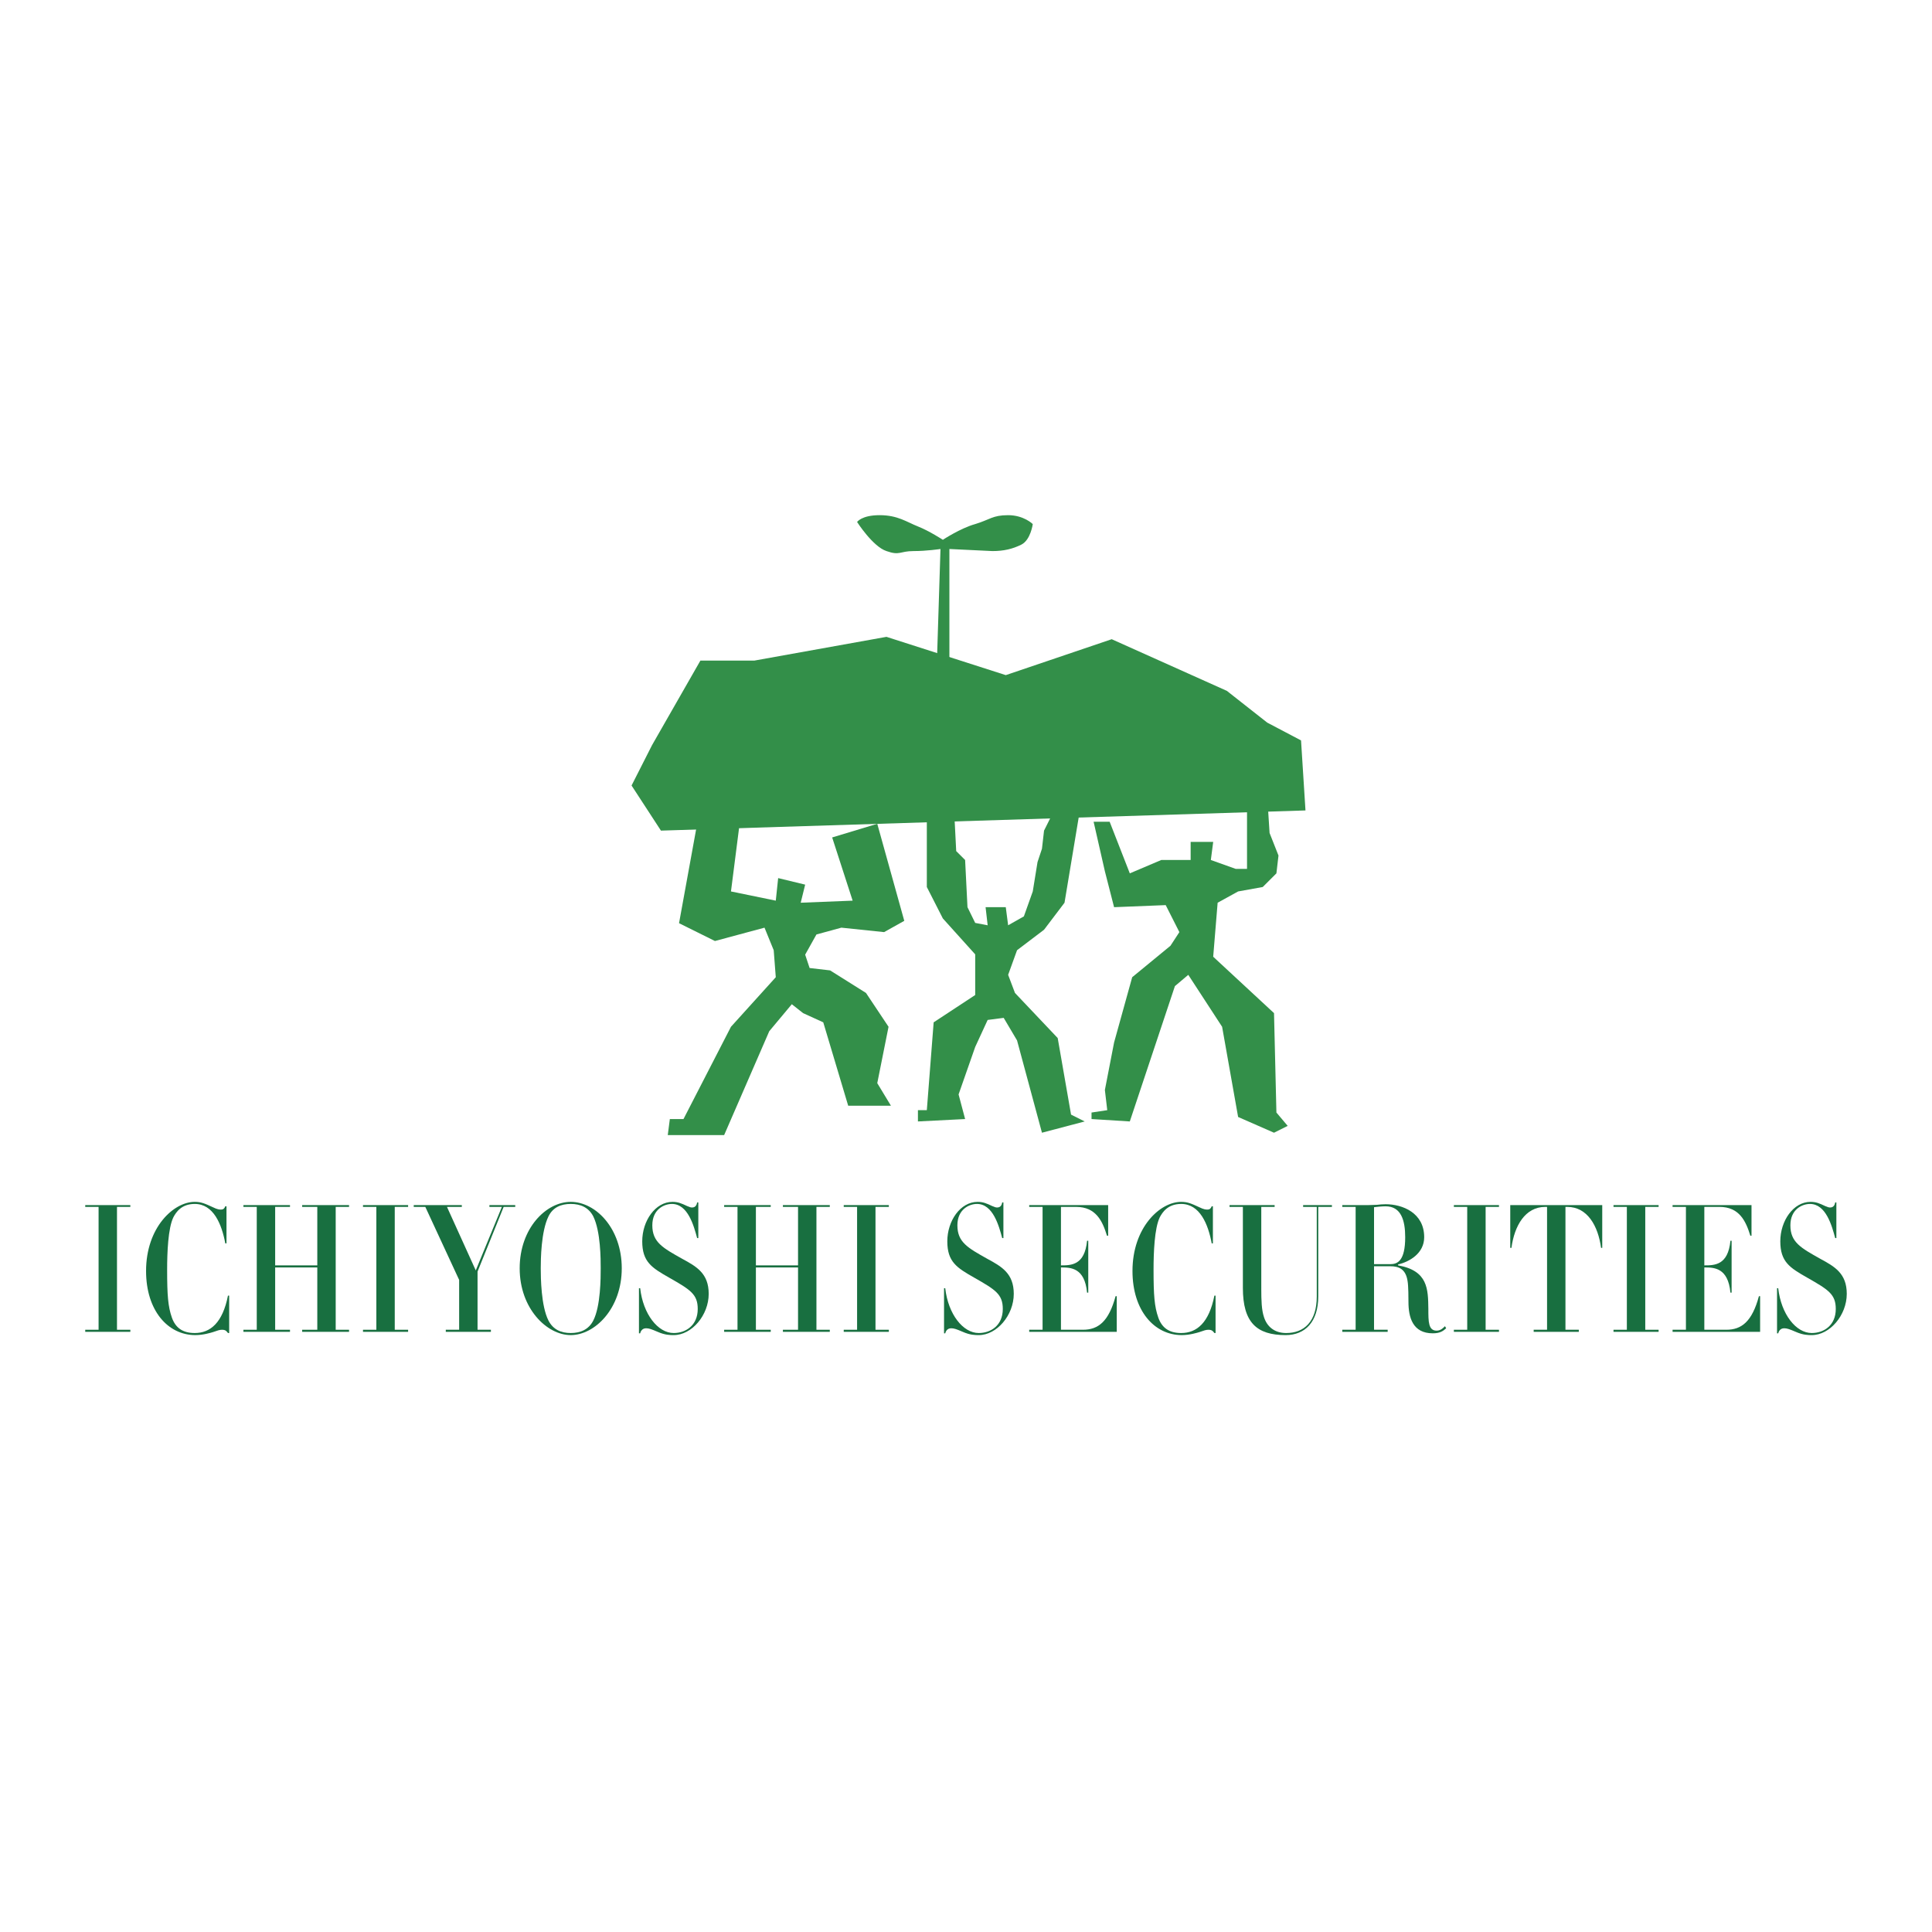 <?xml version="1.0" encoding="utf-8"?>
<!-- Generator: Adobe Illustrator 13.0.0, SVG Export Plug-In . SVG Version: 6.00 Build 14948)  -->
<!DOCTYPE svg PUBLIC "-//W3C//DTD SVG 1.0//EN" "http://www.w3.org/TR/2001/REC-SVG-20010904/DTD/svg10.dtd">
<svg version="1.0" id="Layer_1" xmlns="http://www.w3.org/2000/svg" xmlns:xlink="http://www.w3.org/1999/xlink" x="0px" y="0px"
	 width="192.756px" height="192.756px" viewBox="0 0 192.756 192.756" enable-background="new 0 0 192.756 192.756"
	 xml:space="preserve">
<g>
	<polygon fill-rule="evenodd" clip-rule="evenodd" fill="#FFFFFF" points="0,0 192.756,0 192.756,192.756 0,192.756 0,0 	"/>
	<polygon fill-rule="evenodd" clip-rule="evenodd" fill="#338F49" points="75.268,65.906 88.443,63.538 100.346,67.357 
		110.916,63.774 122.402,68.926 126.43,72.094 129.805,73.871 130.248,80.858 65.942,82.871 63.011,78.371 65.054,74.344 
		69.88,65.906 75.268,65.906 	"/>
	<polygon fill-rule="evenodd" clip-rule="evenodd" fill="#338F49" points="69.554,82.19 73.817,81.983 72.929,88.94 77.4,89.858 
		77.637,87.608 80.331,88.26 79.887,90.065 85.068,89.858 83.025,83.552 87.525,82.19 90.22,91.872 88.207,92.997 83.943,92.553 
		81.456,93.233 80.331,95.247 80.775,96.579 82.818,96.816 86.4,99.066 88.65,102.441 87.525,108.066 88.888,110.316 
		84.624,110.316 82.137,101.998 80.124,101.08 78.999,100.191 76.749,102.885 72.248,113.248 66.623,113.248 66.83,111.648 
		68.192,111.648 72.929,102.441 77.4,97.497 77.193,94.803 76.275,92.553 71.331,93.885 67.748,92.108 69.554,82.19 	"/>
	<polygon fill-rule="evenodd" clip-rule="evenodd" fill="#338F49" points="92.47,81.065 95.194,80.858 95.401,84.914 96.29,85.802 
		96.526,90.51 97.296,92.079 98.539,92.316 98.332,90.51 100.346,90.51 100.582,92.316 102.152,91.428 103.039,88.94 
		103.514,86.009 103.957,84.677 104.164,82.871 105.289,80.621 107.777,80.621 106.207,90.065 104.164,92.76 101.471,94.803 
		100.582,97.26 101.264,99.066 105.527,103.566 106.859,111.205 108.221,111.887 103.957,113.012 101.471,103.803 100.139,101.553 
		98.539,101.76 97.296,104.455 95.638,109.191 96.29,111.648 91.582,111.887 91.582,110.762 92.47,110.762 93.151,101.998 
		97.296,99.273 97.296,95.217 94.069,91.635 92.47,88.497 92.47,81.065 	"/>
	<polygon fill-rule="evenodd" clip-rule="evenodd" fill="#338F49" points="109.109,81.983 110.709,81.983 112.721,87.135 
		115.859,85.802 118.791,85.802 118.791,83.997 121.041,83.997 120.805,85.802 123.291,86.69 124.416,86.69 124.416,80.414 
		126.43,79.407 126.666,83.108 127.555,85.358 127.348,87.135 125.984,88.497 123.527,88.94 121.484,90.065 121.041,95.454 
		127.109,101.08 127.348,110.998 128.473,112.33 127.109,113.012 123.527,111.441 121.93,102.441 118.555,97.26 117.221,98.385 
		112.721,111.887 108.902,111.648 108.902,110.998 110.471,110.762 110.234,108.748 111.152,104.01 112.959,97.497 116.777,94.359 
		117.666,92.997 116.303,90.303 111.152,90.51 110.234,86.927 109.109,81.983 	"/>
	<path fill-rule="evenodd" clip-rule="evenodd" fill="#338F49" d="M93.388,68.808l0.444-14.034c0,0-1.362,0.207-2.694,0.207
		c-1.362,0-1.362,0.474-2.694,0c-1.362-0.444-2.931-2.901-2.931-2.901s0.444-0.681,2.25-0.681s2.695,0.681,3.82,1.125
		s2.487,1.332,2.487,1.332s1.747-1.154,3.227-1.569c1.479-0.444,1.718-0.888,3.286-0.888c1.57,0,2.457,0.888,2.457,0.888
		s-0.207,1.569-1.125,2.043c-0.889,0.444-1.775,0.651-2.9,0.651l-4.293-0.207v14.271L93.388,68.808L93.388,68.808z"/>
	<polygon fill-rule="evenodd" clip-rule="evenodd" fill="#186F40" points="9.836,120.412 8.504,120.412 8.504,120.234 
		13.004,120.234 13.004,120.412 11.672,120.412 11.672,132.67 13.004,132.67 13.004,132.877 8.504,132.877 8.504,132.67 
		9.836,132.67 9.836,120.412 	"/>
	<path fill-rule="evenodd" clip-rule="evenodd" fill="#186F40" d="M22.597,124.055h-0.119c-0.355-1.924-1.184-3.938-3.049-3.938
		c-1.333,0-1.865,0.828-2.132,1.332c-0.533,1.096-0.622,3.553-0.622,5.211c0,2.576,0.089,3.701,0.474,4.797
		c0.355,1.006,1.066,1.539,2.28,1.539c1.569,0,2.783-1.037,3.316-3.73h0.119v3.73h-0.119c-0.119-0.148-0.207-0.326-0.592-0.326
		c-0.237,0-0.415,0.061-0.918,0.238c-0.207,0.059-0.947,0.295-1.747,0.295c-2.724,0-4.915-2.428-4.915-6.395
		c0-4.354,2.753-6.898,4.855-6.898c0.651,0,1.036,0.178,1.806,0.533c0.474,0.236,0.681,0.236,0.8,0.236
		c0.267,0,0.355-0.119,0.444-0.326h0.119V124.055L22.597,124.055z"/>
	<polygon fill-rule="evenodd" clip-rule="evenodd" fill="#186F40" points="25.617,120.412 24.285,120.412 24.285,120.234 
		28.933,120.234 28.933,120.412 27.453,120.412 27.453,126.246 31.657,126.246 31.657,120.412 30.147,120.412 30.147,120.234 
		34.825,120.234 34.825,120.412 33.493,120.412 33.493,132.67 34.825,132.67 34.825,132.877 30.147,132.877 30.147,132.67 
		31.657,132.67 31.657,126.453 27.453,126.453 27.453,132.67 28.933,132.67 28.933,132.877 24.285,132.877 24.285,132.67 
		25.617,132.67 25.617,120.412 	"/>
	<polygon fill-rule="evenodd" clip-rule="evenodd" fill="#186F40" points="37.549,120.412 36.216,120.412 36.216,120.234 
		40.717,120.234 40.717,120.412 39.384,120.412 39.384,132.67 40.717,132.67 40.717,132.877 36.216,132.877 36.216,132.67 
		37.549,132.67 37.549,120.412 	"/>
	<polygon fill-rule="evenodd" clip-rule="evenodd" fill="#186F40" points="44.477,132.67 45.809,132.67 45.809,127.697 
		42.434,120.412 41.279,120.412 41.279,120.234 46.076,120.234 46.076,120.412 44.595,120.412 47.467,126.748 50.072,120.412 
		48.829,120.412 48.829,120.234 51.405,120.234 51.405,120.412 50.25,120.412 47.645,126.867 47.645,132.67 48.977,132.67 
		48.977,132.877 44.477,132.877 44.477,132.67 	"/>
	<path fill-rule="evenodd" clip-rule="evenodd" fill="#186F40" d="M53.951,126.541c0-0.887,0.029-3.67,0.77-5.18
		c0.444-0.918,1.273-1.244,2.221-1.244s1.776,0.326,2.25,1.244c0.74,1.51,0.74,4.293,0.74,5.18c0,0.918,0,3.76-0.74,5.211
		c-0.474,0.918-1.303,1.244-2.25,1.244s-1.747-0.326-2.221-1.244C53.98,130.301,53.951,127.459,53.951,126.541L53.951,126.541z
		 M51.849,126.541c0,4.027,2.724,6.662,5.092,6.662c2.398,0,5.092-2.635,5.092-6.662c0-3.996-2.605-6.631-5.092-6.631
		C54.484,119.91,51.849,122.545,51.849,126.541L51.849,126.541z"/>
	<path fill-rule="evenodd" clip-rule="evenodd" fill="#186F40" d="M63.751,128.525h0.119c0.296,2.605,1.776,4.471,3.345,4.471
		c1.214,0,2.398-0.77,2.398-2.398c0-1.48-0.74-1.924-2.872-3.139c-1.717-0.977-2.665-1.568-2.665-3.611s1.303-3.938,3.02-3.938
		c0.533,0,0.888,0.146,1.451,0.414c0.267,0.119,0.385,0.148,0.503,0.148c0.385,0,0.474-0.326,0.503-0.504h0.118v3.553h-0.118
		c-0.326-1.213-0.918-3.404-2.517-3.404c-0.77,0-1.954,0.533-1.954,2.131c0,1.688,1.036,2.25,2.99,3.346
		c1.421,0.77,2.635,1.451,2.635,3.494c0,2.131-1.688,4.115-3.494,4.115c-0.355,0-0.858,0-1.599-0.326
		c-0.622-0.266-0.858-0.355-1.154-0.355c-0.444,0-0.563,0.387-0.592,0.504h-0.119V128.525L63.751,128.525z"/>
	<polygon fill-rule="evenodd" clip-rule="evenodd" fill="#186F40" points="73.581,120.412 72.248,120.412 72.248,120.234 
		76.897,120.234 76.897,120.412 75.416,120.412 75.416,126.246 79.621,126.246 79.621,120.412 78.11,120.412 78.11,120.234 
		82.789,120.234 82.789,120.412 81.456,120.412 81.456,132.67 82.789,132.67 82.789,132.877 78.11,132.877 78.11,132.67 
		79.621,132.67 79.621,126.453 75.416,126.453 75.416,132.67 76.897,132.67 76.897,132.877 72.248,132.877 72.248,132.67 
		73.581,132.67 73.581,120.412 	"/>
	<polygon fill-rule="evenodd" clip-rule="evenodd" fill="#186F40" points="85.512,120.412 84.18,120.412 84.18,120.234 
		88.68,120.234 88.68,120.412 87.348,120.412 87.348,132.67 88.68,132.67 88.68,132.877 84.18,132.877 84.18,132.67 85.512,132.67 
		85.512,120.412 	"/>
	<path fill-rule="evenodd" clip-rule="evenodd" fill="#186F40" d="M94.187,128.525h0.119c0.296,2.605,1.776,4.471,3.346,4.471
		c1.214,0,2.397-0.77,2.397-2.398c0-1.48-0.74-1.924-2.872-3.139c-1.717-0.977-2.664-1.568-2.664-3.611s1.302-3.938,3.02-3.938
		c0.534,0,0.889,0.146,1.452,0.414c0.266,0.119,0.385,0.148,0.502,0.148c0.385,0,0.475-0.326,0.504-0.504h0.119v3.553H99.99
		c-0.326-1.213-0.918-3.404-2.517-3.404c-0.77,0-1.954,0.533-1.954,2.131c0,1.688,1.036,2.25,2.99,3.346
		c1.422,0.77,2.635,1.451,2.635,3.494c0,2.131-1.688,4.115-3.493,4.115c-0.355,0-0.859,0-1.599-0.326
		c-0.622-0.266-0.858-0.355-1.154-0.355c-0.444,0-0.563,0.387-0.592,0.504h-0.119V128.525L94.187,128.525z"/>
	<path fill-rule="evenodd" clip-rule="evenodd" fill="#186F40" d="M111.418,132.877h-8.734v-0.207h1.334v-12.258h-1.334v-0.178
		h7.877v3.051h-0.119c-0.443-1.451-1.096-2.873-3.078-2.873h-1.512v5.834c1.008,0,2.369,0,2.605-2.457h0.119v5.18h-0.119
		c-0.236-2.516-1.658-2.516-2.605-2.516v6.217h2.191c1.541,0,2.576-0.828,3.258-3.346h0.117V132.877L111.418,132.877z"/>
	<path fill-rule="evenodd" clip-rule="evenodd" fill="#186F40" d="M121.012,124.055h-0.119c-0.355-1.924-1.184-3.938-3.049-3.938
		c-1.332,0-1.865,0.828-2.133,1.332c-0.533,1.096-0.621,3.553-0.621,5.211c0,2.576,0.088,3.701,0.475,4.797
		c0.354,1.006,1.064,1.539,2.279,1.539c1.568,0,2.783-1.037,3.316-3.73h0.117v3.73h-0.117c-0.119-0.148-0.209-0.326-0.594-0.326
		c-0.236,0-0.414,0.061-0.918,0.238c-0.207,0.059-0.947,0.295-1.746,0.295c-2.725,0-4.914-2.428-4.914-6.395
		c0-4.354,2.754-6.898,4.855-6.898c0.65,0,1.035,0.178,1.805,0.533c0.475,0.236,0.682,0.236,0.801,0.236
		c0.266,0,0.355-0.119,0.443-0.326h0.119V124.055L121.012,124.055z"/>
	<path fill-rule="evenodd" clip-rule="evenodd" fill="#186F40" d="M125.838,128.555c0,1.186,0.029,2.133,0.266,2.842
		c0.297,0.947,1.037,1.6,2.221,1.6c1.777,0,3.049-1.125,3.049-3.643v-8.941h-1.361v-0.178h2.873v0.178h-1.363v8.941
		c0,2.518-1.303,3.85-3.256,3.85c-2.902,0-4.264-1.273-4.264-4.707v-8.084h-1.332v-0.178h4.5v0.178h-1.332V128.555L125.838,128.555z
		"/>
	<path fill-rule="evenodd" clip-rule="evenodd" fill="#186F40" d="M137.088,120.443c0.236-0.031,0.77-0.09,1.154-0.09
		c1.539,0,1.955,1.393,1.955,3.08c0,2.367-0.77,2.693-1.48,2.693h-1.629V120.443L137.088,120.443z M135.252,132.67h-1.332v0.207
		h4.529v-0.207h-1.361v-6.336h1.629c0.828,0,1.539,0.268,1.717,1.48c0.088,0.475,0.088,1.748,0.088,2.072
		c0,1.541,0.416,3.139,2.43,3.139c0.77,0,1.064-0.266,1.332-0.504l-0.119-0.207c-0.148,0.148-0.414,0.445-0.828,0.445
		c-0.83,0-0.83-0.889-0.83-2.162c-0.029-1.984-0.029-3.818-3.02-4.352v-0.09c1.125-0.266,2.605-1.096,2.605-2.723
		c0-2.428-2.162-3.287-3.85-3.287c-0.295,0-0.592,0.029-0.857,0.059c-0.297,0-0.594,0.029-0.889,0.029h-2.576v0.178h1.332V132.67
		L135.252,132.67z"/>
	<polygon fill-rule="evenodd" clip-rule="evenodd" fill="#186F40" points="146.385,120.412 145.053,120.412 145.053,120.234 
		149.553,120.234 149.553,120.412 148.221,120.412 148.221,132.67 149.553,132.67 149.553,132.877 145.053,132.877 145.053,132.67 
		146.385,132.67 146.385,120.412 	"/>
	<path fill-rule="evenodd" clip-rule="evenodd" fill="#186F40" d="M154.35,120.412h-0.178c-2.014,0-3.08,1.896-3.375,4.086h-0.119
		v-4.264h9.178v4.264h-0.117c-0.297-2.189-1.363-4.086-3.375-4.086h-0.178v12.258h1.332v0.207h-4.502v-0.207h1.334V120.412
		L154.35,120.412z"/>
	<polygon fill-rule="evenodd" clip-rule="evenodd" fill="#186F40" points="162.312,120.412 160.98,120.412 160.98,120.234 
		165.48,120.234 165.48,120.412 164.148,120.412 164.148,132.67 165.48,132.67 165.48,132.877 160.98,132.877 160.98,132.67 
		162.312,132.67 162.312,120.412 	"/>
	<path fill-rule="evenodd" clip-rule="evenodd" fill="#186F40" d="M175.607,132.877h-8.734v-0.207h1.332v-12.258h-1.332v-0.178
		h7.875v3.051h-0.117c-0.445-1.451-1.096-2.873-3.08-2.873h-1.51v5.834c1.006,0,2.369,0,2.605-2.457h0.117v5.18h-0.117
		c-0.236-2.516-1.658-2.516-2.605-2.516v6.217h2.191c1.539,0,2.574-0.828,3.256-3.346h0.119V132.877L175.607,132.877z"/>
	<path fill-rule="evenodd" clip-rule="evenodd" fill="#186F40" d="M177.295,128.525h0.117c0.297,2.605,1.777,4.471,3.346,4.471
		c1.215,0,2.398-0.77,2.398-2.398c0-1.48-0.74-1.924-2.871-3.139c-1.717-0.977-2.664-1.568-2.664-3.611s1.301-3.938,3.02-3.938
		c0.531,0,0.887,0.146,1.449,0.414c0.268,0.119,0.387,0.148,0.504,0.148c0.385,0,0.475-0.326,0.504-0.504h0.117v3.553h-0.117
		c-0.326-1.213-0.918-3.404-2.518-3.404c-0.77,0-1.953,0.533-1.953,2.131c0,1.688,1.037,2.25,2.99,3.346
		c1.422,0.77,2.635,1.451,2.635,3.494c0,2.131-1.688,4.115-3.494,4.115c-0.355,0-0.857,0-1.598-0.326
		c-0.623-0.266-0.859-0.355-1.154-0.355c-0.445,0-0.562,0.387-0.594,0.504h-0.117V128.525L177.295,128.525z"/>
</g>
</svg>
